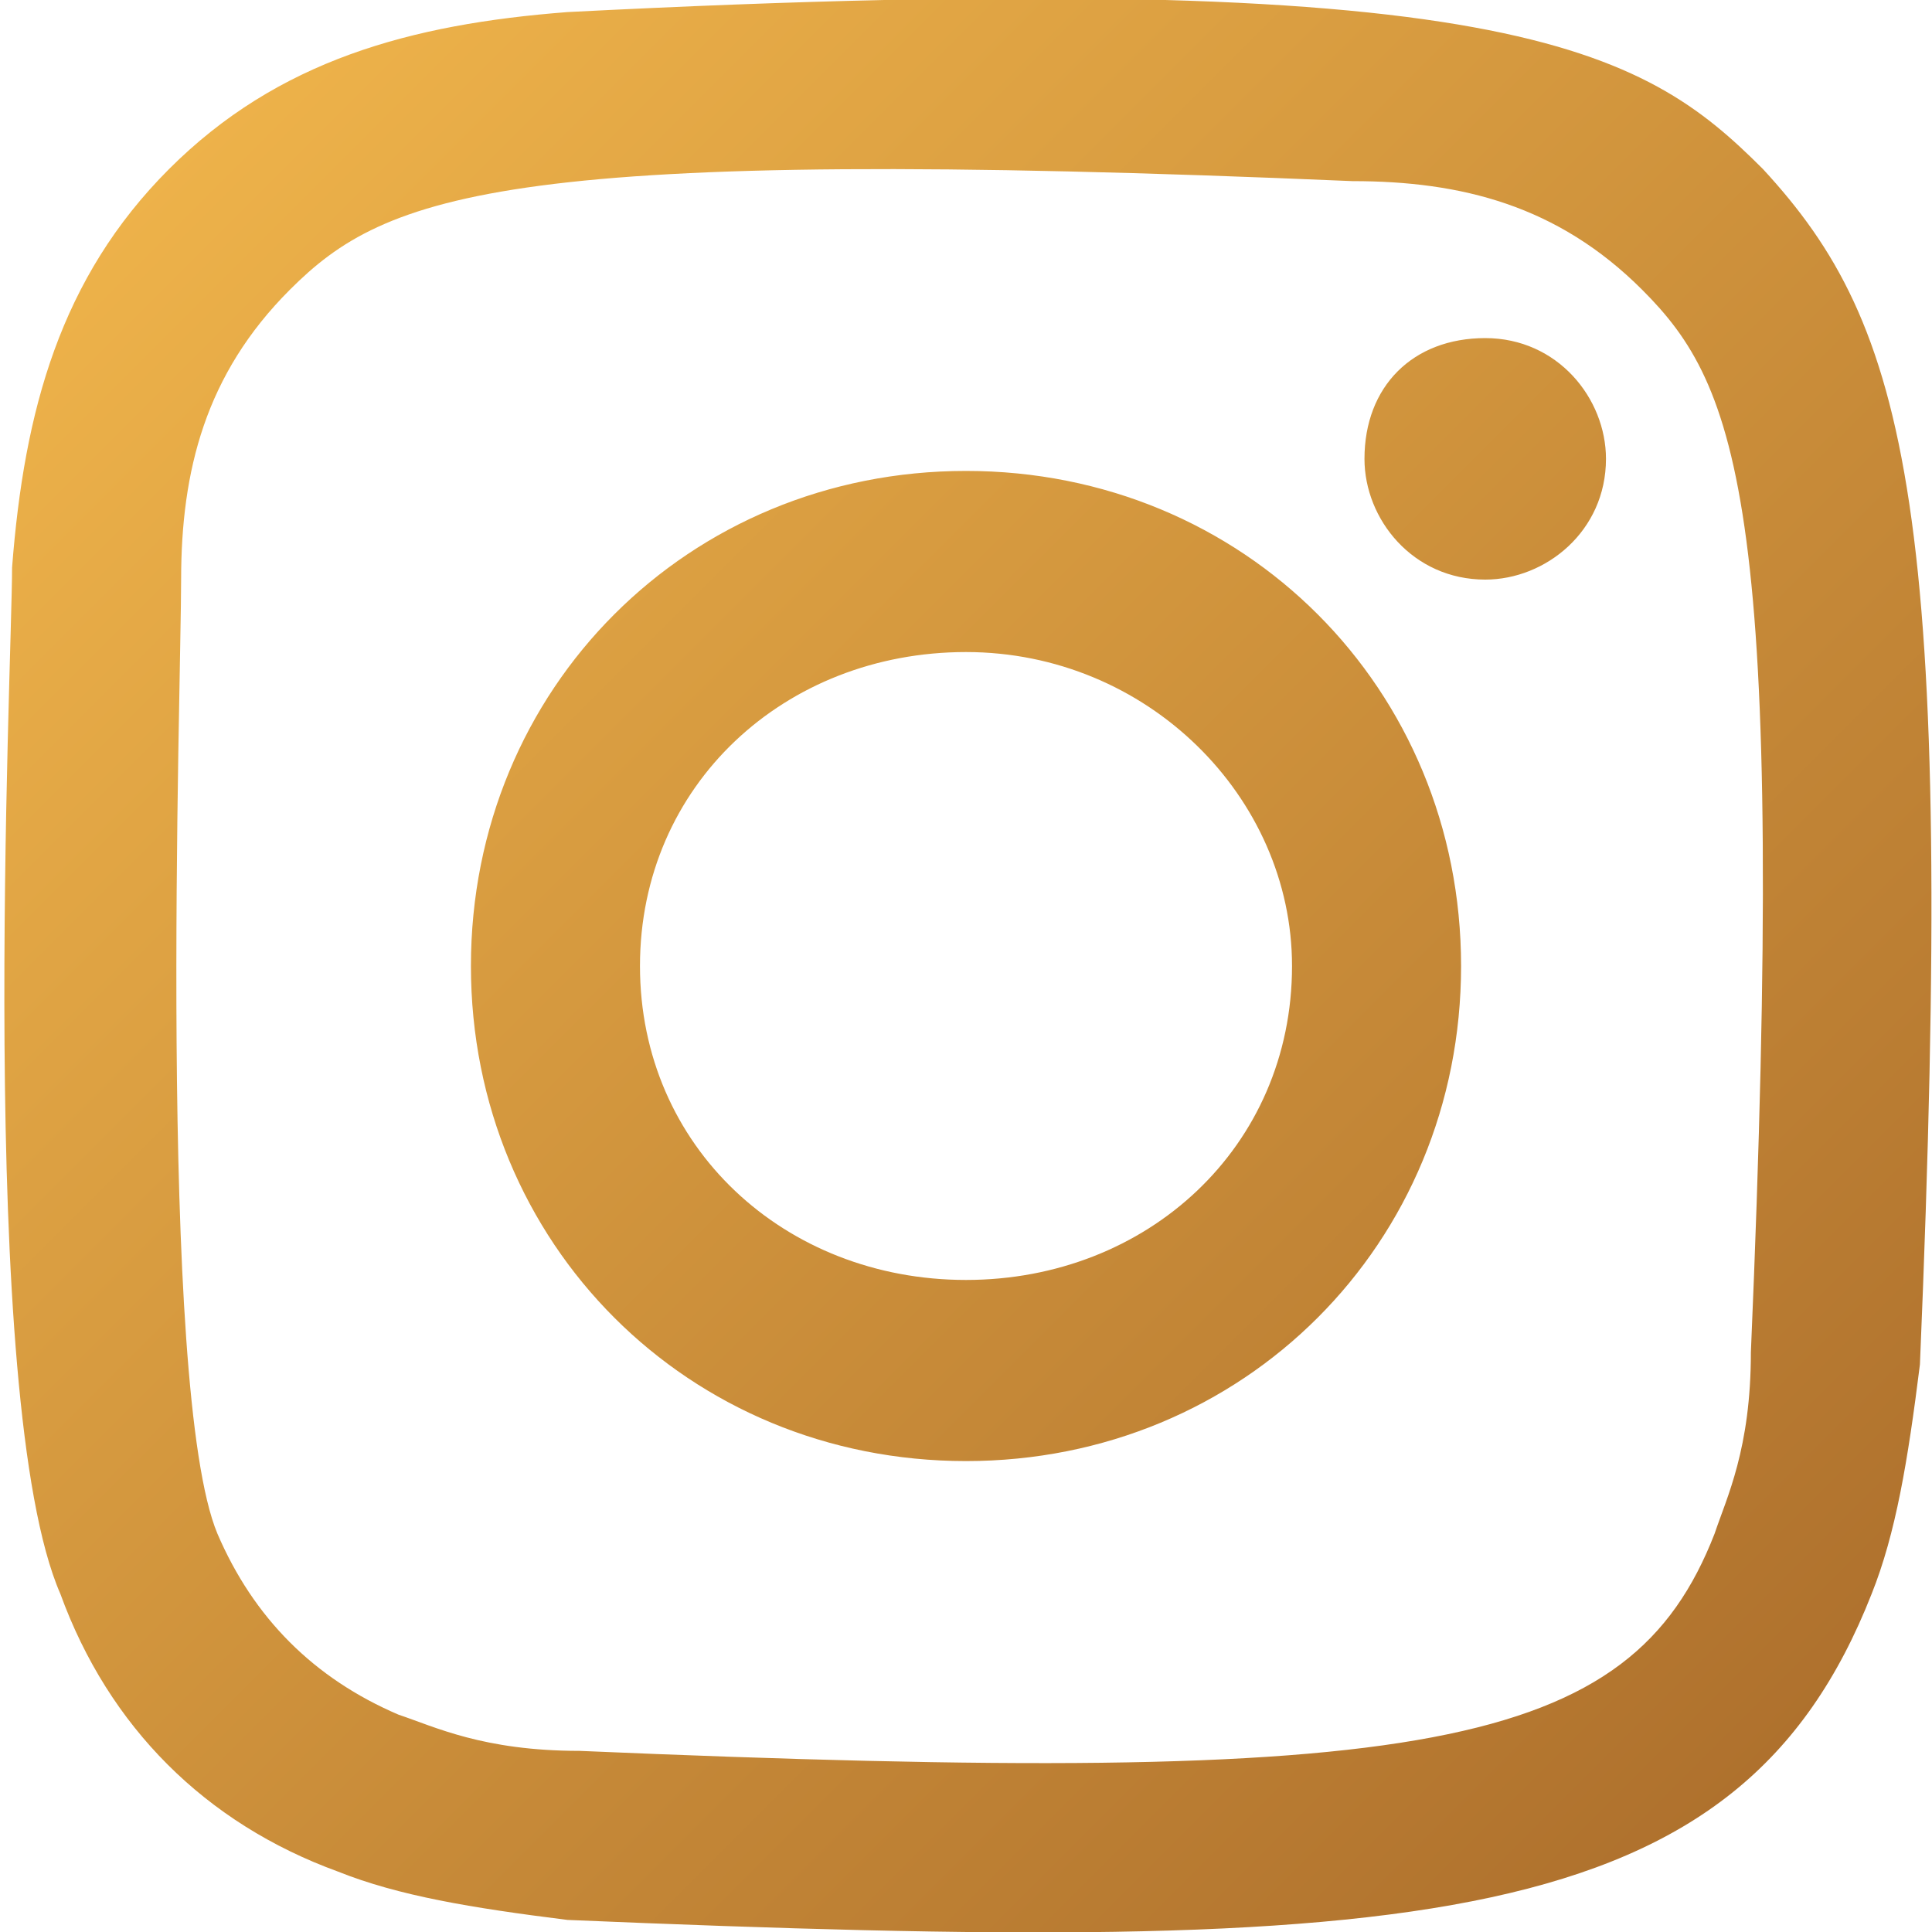 <?xml version="1.0" encoding="UTF-8" standalone="no"?>
<!DOCTYPE svg PUBLIC "-//W3C//DTD SVG 1.1//EN" "http://www.w3.org/Graphics/SVG/1.1/DTD/svg11.dtd">
<svg width="100%" height="100%" viewBox="0 0 16 16" version="1.1" xmlns="http://www.w3.org/2000/svg" xmlns:xlink="http://www.w3.org/1999/xlink" xml:space="preserve" xmlns:serif="http://www.serif.com/" style="fill-rule:evenodd;clip-rule:evenodd;stroke-linejoin:round;stroke-miterlimit:2;">
    <path d="M4.7,0.1C3.4,0.2 2.3,0.5 1.4,1.4C0.5,2.3 0.2,3.4 0.1,4.7C0.1,5.5 -0.2,11.6 0.5,13.2C0.9,14.3 1.7,15.1 2.8,15.5C3.3,15.7 3.9,15.8 4.7,15.9C11.8,16.2 14.4,16 15.5,13.2C15.7,12.7 15.8,12.1 15.9,11.3C16.2,4.2 15.8,2.7 14.6,1.4C13.6,0.4 12.5,-0.3 4.7,0.1ZM4.8,14.5C4,14.5 3.6,14.3 3.3,14.2C2.6,13.9 2.1,13.4 1.8,12.7C1.3,11.5 1.5,5.7 1.5,4.8C1.5,3.9 1.7,3.1 2.4,2.4C3.2,1.6 4.2,1.2 11.2,1.5C12.1,1.5 12.9,1.7 13.6,2.4C14.4,3.2 14.8,4.2 14.5,11.2C14.5,12 14.3,12.4 14.2,12.7C13.5,14.5 11.8,14.8 4.8,14.5ZM11.3,3.8C11.3,4.3 11.7,4.8 12.3,4.8C12.8,4.8 13.3,4.4 13.3,3.8C13.3,3.3 12.9,2.8 12.3,2.8C11.7,2.8 11.3,3.2 11.3,3.8ZM3.9,8C3.9,10.3 5.7,12.1 8,12.1C10.3,12.1 12.1,10.3 12.1,8C12.1,5.7 10.3,3.9 8,3.9C5.7,3.9 3.9,5.7 3.9,8ZM5.3,8C5.3,6.5 6.5,5.4 8,5.4C9.5,5.4 10.7,6.6 10.7,8C10.7,9.5 9.5,10.6 8,10.6C6.5,10.6 5.3,9.5 5.3,8Z" style="fill:url(#_Linear1);"/>
    <defs>
        <linearGradient id="_Linear1" x1="0" y1="0" x2="1" y2="0" gradientUnits="userSpaceOnUse" gradientTransform="matrix(16,16,-16,16,0,0)"><stop offset="0" style="stop-color:rgb(244,185,77);stop-opacity:1"/><stop offset="1" style="stop-color:rgb(168,106,42);stop-opacity:1"/></linearGradient>
    </defs>
</svg>
